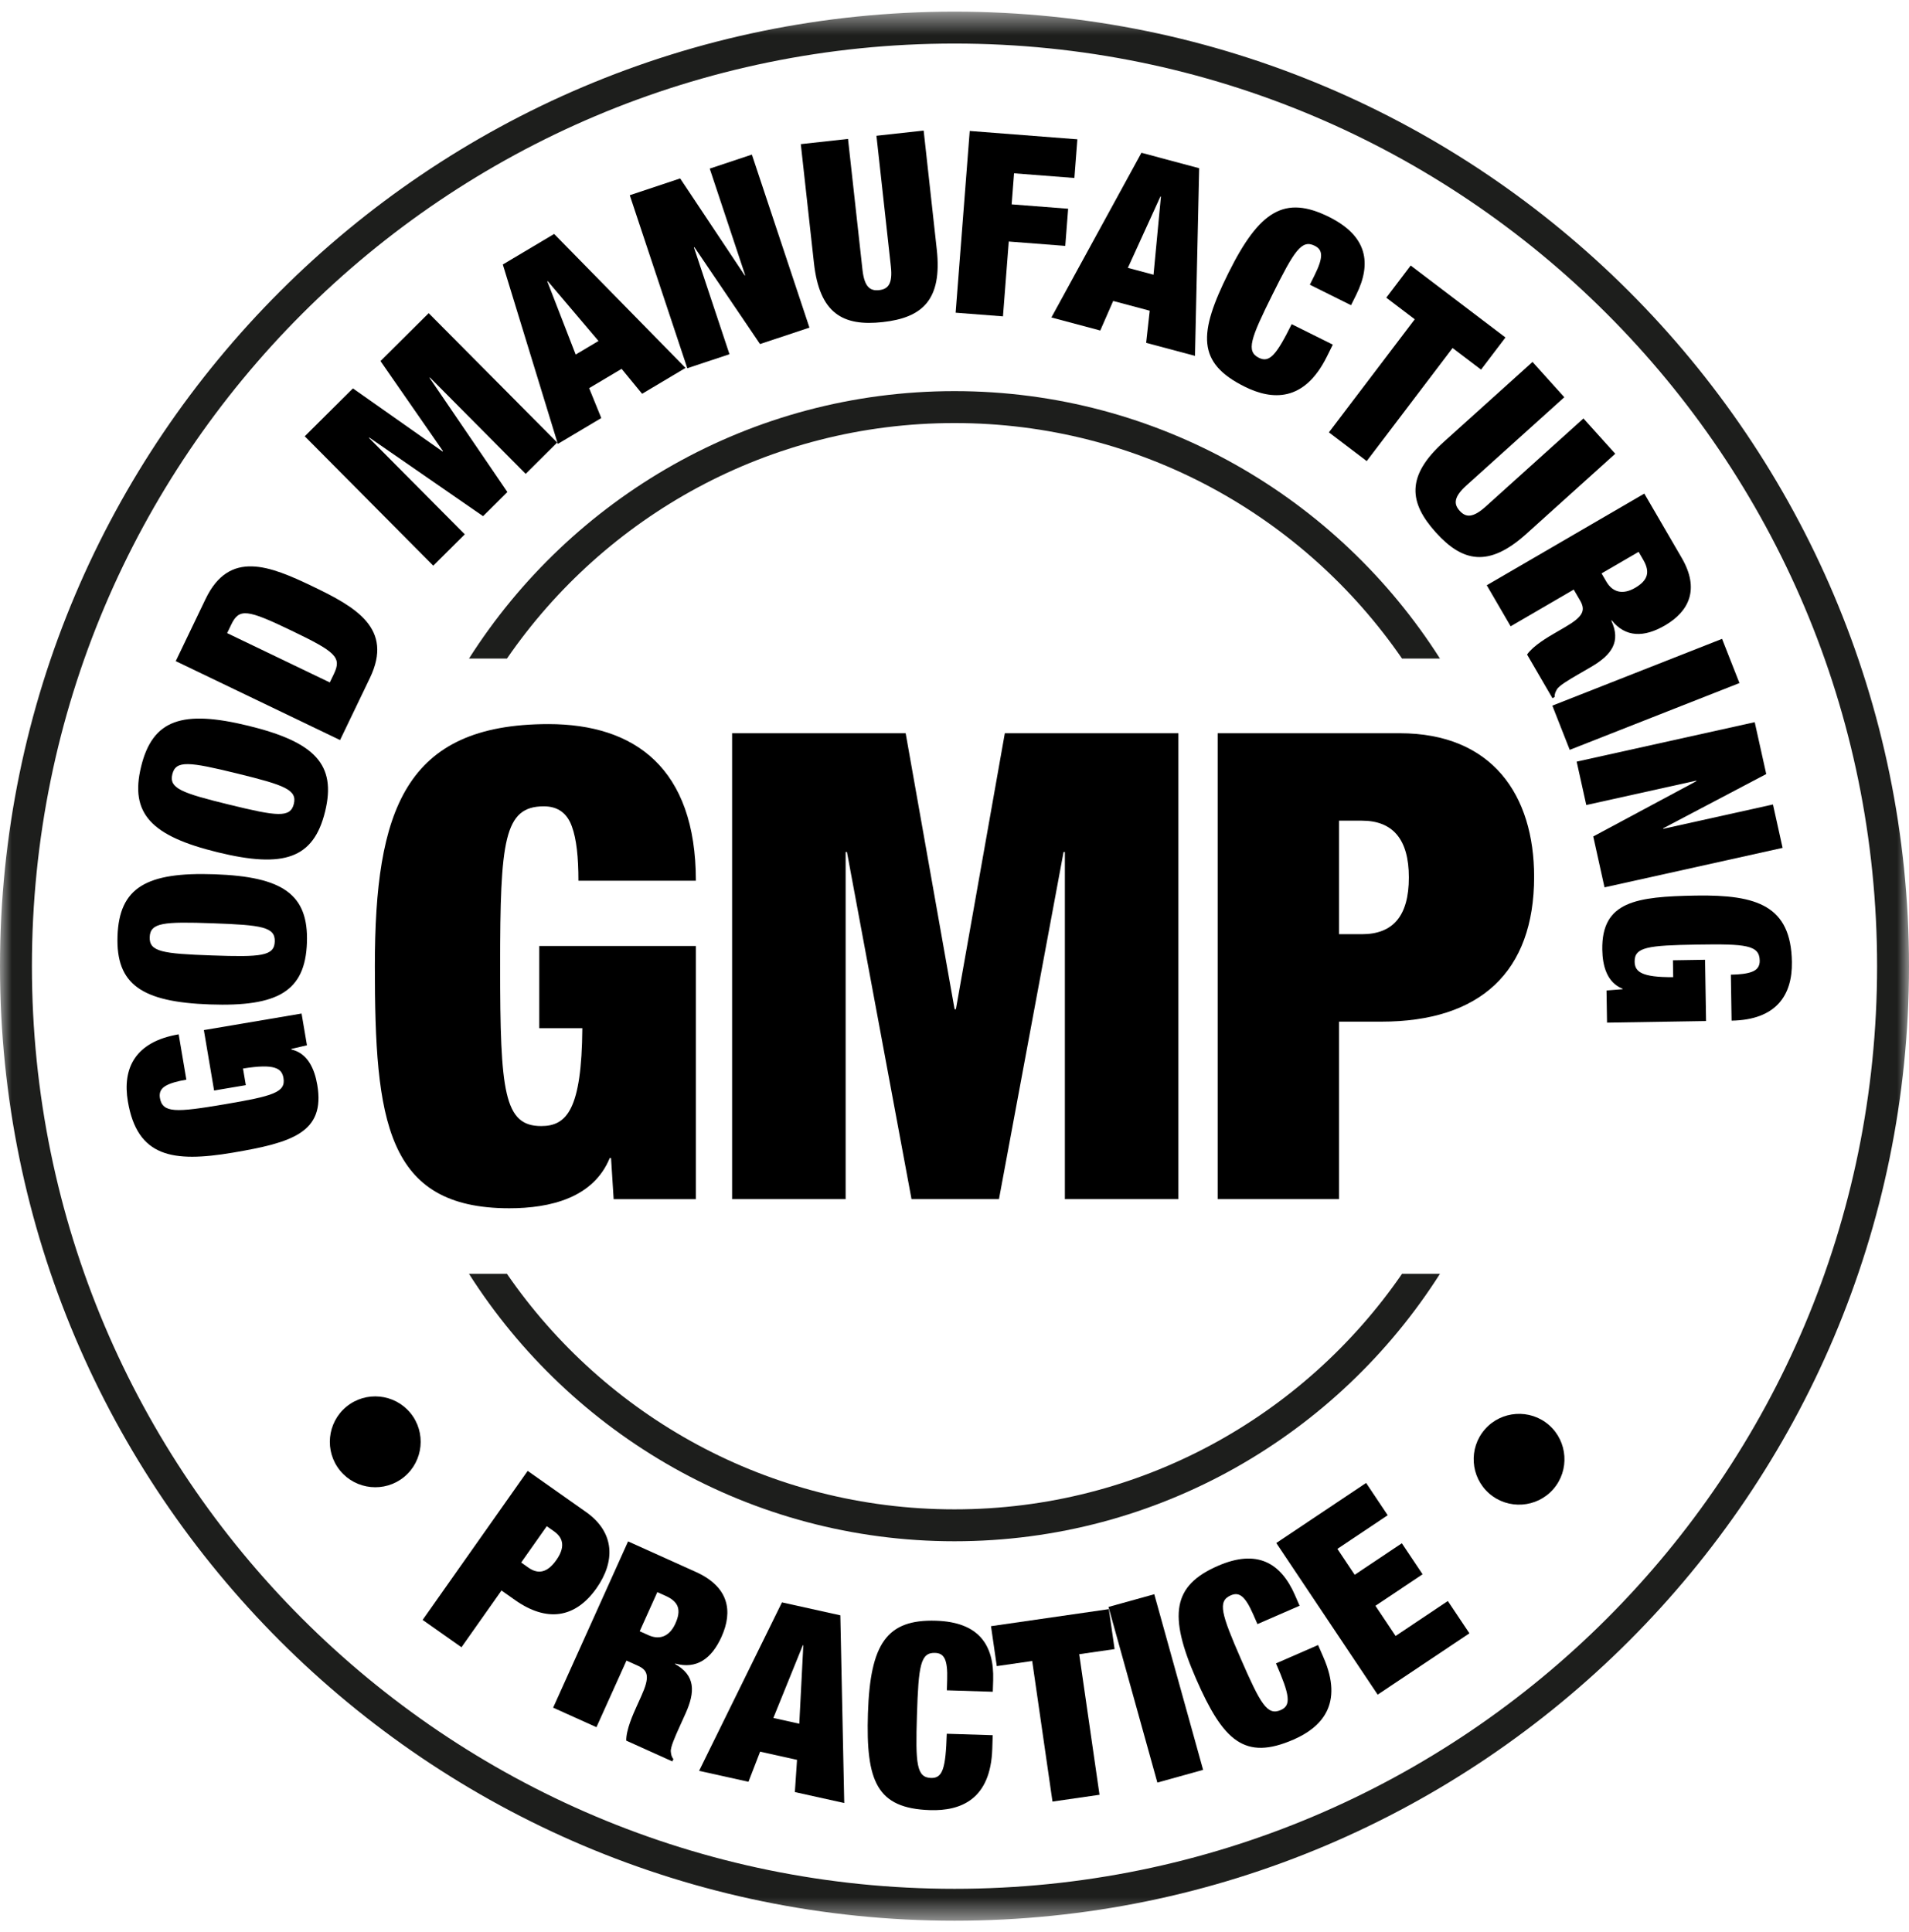 <svg width="82" height="83" viewBox="0 0 82 83" fill="none" xmlns="http://www.w3.org/2000/svg">
<mask id="mask0_0_486" style="mask-type:luminance" maskUnits="userSpaceOnUse" x="0" y="0" width="82" height="83">
<path fill-rule="evenodd" clip-rule="evenodd" d="M0 0.5H82V82.5H0V0.5Z" fill="white"/>
</mask>
<g mask="url(#mask0_0_486)">
<path fill-rule="evenodd" clip-rule="evenodd" d="M41 0.5C18.393 0.5 0 18.893 0 41.5C0 64.108 18.393 82.5 41 82.5C63.608 82.5 82 64.108 82 41.5C82 18.893 63.608 0.5 41 0.5M41 1.871C62.886 1.871 80.629 19.614 80.629 41.5C80.629 63.386 62.886 81.129 41 81.129C19.114 81.129 1.371 63.386 1.371 41.5C1.371 19.614 19.114 1.871 41 1.871" fill="#1D1E1C"/>
</g>
<path fill-rule="evenodd" clip-rule="evenodd" d="M21.776 28.286C25.982 22.178 33.022 18.171 40.999 18.171C48.977 18.171 56.016 22.178 60.223 28.286H61.852C57.466 21.389 49.761 16.8 40.999 16.8C32.238 16.8 24.533 21.389 20.146 28.286H21.776Z" fill="#1D1E1C"/>
<path fill-rule="evenodd" clip-rule="evenodd" d="M60.223 54.715C56.016 60.823 48.977 64.83 40.999 64.83C33.022 64.83 25.982 60.823 21.776 54.715H20.146C24.533 61.612 32.238 66.201 40.999 66.201C49.761 66.201 57.466 61.612 61.852 54.715H60.223Z" fill="#1D1E1C"/>
<path fill-rule="evenodd" clip-rule="evenodd" d="M17.627 60.689C18.31 61.52 18.19 62.755 17.359 63.438C16.529 64.121 15.294 64 14.611 63.17C13.928 62.34 14.048 61.104 14.879 60.421C15.71 59.738 16.945 59.859 17.627 60.689" fill="black"/>
<path fill-rule="evenodd" clip-rule="evenodd" d="M22.387 67.114L22.701 67.336C23.123 67.632 23.517 67.548 23.896 67.01C24.269 66.481 24.222 66.072 23.801 65.776L23.487 65.554L22.387 67.114ZM22.666 63.178L25.167 64.941C26.441 65.838 26.414 67.094 25.624 68.215C24.701 69.524 23.477 69.68 22.123 68.726L21.541 68.316L19.822 70.754L18.154 69.579L22.666 63.178Z" fill="black"/>
<path fill-rule="evenodd" clip-rule="evenodd" d="M27.478 70.066L27.848 70.233C28.378 70.472 28.781 70.244 29.011 69.735C29.273 69.154 29.156 68.801 28.596 68.548L28.235 68.386L27.478 70.066ZM26.979 66.207L29.89 67.519C31.31 68.159 31.489 69.203 30.993 70.303C30.565 71.253 29.915 71.707 29.007 71.454L28.998 71.474C29.862 71.959 29.875 72.651 29.446 73.602L29.171 74.211C29.004 74.581 28.788 75.061 28.815 75.242C28.829 75.344 28.833 75.443 28.926 75.556L28.88 75.657L26.9 74.764C26.892 74.302 27.198 73.623 27.334 73.322L27.55 72.842C27.915 72.033 27.85 71.75 27.4 71.547L26.91 71.326L25.62 74.187L23.76 73.348L26.979 66.207Z" fill="black"/>
<path fill-rule="evenodd" clip-rule="evenodd" d="M34.506 70.671L34.485 70.666L33.219 73.791L34.333 74.038L34.506 70.671ZM33.589 68.826L36.096 69.382L36.264 77.444L34.143 76.974L34.236 75.59L32.651 75.238L32.15 76.532L30.029 76.062L33.589 68.826Z" fill="black"/>
<path fill-rule="evenodd" clip-rule="evenodd" d="M40.685 72.165C40.714 71.276 40.557 71.008 40.163 70.996C39.538 70.975 39.454 71.544 39.387 73.66C39.321 75.776 39.368 76.348 39.993 76.368C40.498 76.383 40.621 75.948 40.668 74.469L42.641 74.531L42.623 75.112C42.554 77.305 41.255 77.79 39.95 77.749C37.658 77.677 37.19 76.51 37.282 73.593C37.377 70.6 38.09 69.547 40.206 69.614C42.048 69.672 42.708 70.659 42.661 72.171L42.645 72.665L40.672 72.603L40.685 72.165Z" fill="black"/>
<path fill-rule="evenodd" clip-rule="evenodd" d="M44.337 71.344L42.816 71.564L42.568 69.848L47.629 69.117L47.877 70.833L46.357 71.052L47.229 77.09L45.209 77.382L44.337 71.344Z" fill="black"/>
<path fill-rule="evenodd" clip-rule="evenodd" d="M47.615 69.022L49.581 68.476L51.679 76.02L49.714 76.566L47.615 69.022Z" fill="black"/>
<path fill-rule="evenodd" clip-rule="evenodd" d="M53.838 69.358C53.483 68.543 53.227 68.367 52.865 68.525C52.292 68.775 52.459 69.324 53.305 71.264C54.151 73.205 54.44 73.701 55.013 73.451C55.475 73.25 55.4 72.804 54.809 71.447L56.618 70.658L56.85 71.191C57.727 73.201 56.761 74.196 55.565 74.718C53.464 75.635 52.541 74.78 51.375 72.106C50.178 69.362 50.372 68.104 52.312 67.259C54.002 66.522 55.021 67.131 55.626 68.518L55.823 68.971L54.013 69.759L53.838 69.358Z" fill="black"/>
<path fill-rule="evenodd" clip-rule="evenodd" d="M54.822 66.276L58.681 63.696L59.608 65.083L57.446 66.528L58.19 67.641L60.215 66.287L61.106 67.619L59.081 68.973L59.947 70.269L62.191 68.768L63.118 70.155L59.177 72.789L54.822 66.276Z" fill="black"/>
<path fill-rule="evenodd" clip-rule="evenodd" d="M63.782 61.394C64.489 60.585 65.727 60.502 66.536 61.209C67.345 61.917 67.427 63.155 66.72 63.964C66.013 64.772 64.775 64.855 63.966 64.148C63.157 63.441 63.074 62.203 63.782 61.394" fill="black"/>
<path fill-rule="evenodd" clip-rule="evenodd" d="M9.196 46.84L8.757 44.245L12.954 43.534L13.185 44.897L12.511 45.055L12.514 45.078C13.22 45.236 13.514 45.92 13.629 46.602C13.975 48.647 12.546 49.078 9.993 49.51C7.408 49.947 5.896 49.691 5.493 47.312C5.251 45.884 5.804 44.744 7.675 44.427L8.005 46.374C7.615 46.441 7.318 46.524 7.125 46.635C6.922 46.747 6.828 46.919 6.868 47.156C6.98 47.816 7.554 47.786 9.641 47.433C11.729 47.079 12.281 46.919 12.176 46.303C12.105 45.881 11.793 45.678 10.438 45.896L10.559 46.61L9.196 46.84Z" fill="black"/>
<path fill-rule="evenodd" clip-rule="evenodd" d="M11.802 40.443C11.824 39.818 11.256 39.732 9.141 39.657C7.024 39.582 6.452 39.628 6.43 40.253C6.408 40.878 6.976 40.964 9.092 41.038C11.208 41.113 11.78 41.068 11.802 40.443M5.048 40.204C5.122 38.121 6.287 37.449 9.215 37.552C12.142 37.655 13.257 38.408 13.184 40.491C13.11 42.574 11.945 43.247 9.017 43.143C6.09 43.04 4.975 42.287 5.048 40.204" fill="black"/>
<path fill-rule="evenodd" clip-rule="evenodd" d="M12.622 34.53C12.77 33.923 12.232 33.724 10.177 33.221C8.121 32.718 7.552 32.647 7.403 33.253C7.255 33.86 7.793 34.06 9.848 34.562C11.904 35.065 12.473 35.137 12.622 34.53M6.062 32.925C6.556 30.902 7.833 30.48 10.677 31.176C13.52 31.872 14.459 32.835 13.964 34.858C13.469 36.882 12.192 37.303 9.348 36.607C6.505 35.912 5.566 34.949 6.062 32.925" fill="black"/>
<path fill-rule="evenodd" clip-rule="evenodd" d="M14.166 29.313L14.342 28.947C14.684 28.235 14.43 28.003 12.522 27.087C10.614 26.17 10.274 26.117 9.933 26.828L9.757 27.194L14.166 29.313ZM7.549 28.397L8.831 25.727C9.852 23.602 11.585 24.301 13.434 25.189C15.283 26.077 16.911 26.993 15.89 29.119L14.607 31.788L7.549 28.397Z" fill="black"/>
<path fill-rule="evenodd" clip-rule="evenodd" d="M13.09 18.739L15.16 16.683L19.014 19.395L19.03 19.38L16.343 15.508L18.414 13.451L23.934 19.008L22.58 20.354L18.467 16.213L18.451 16.229L21.794 21.134L20.75 22.171L15.867 18.795L15.851 18.811L19.964 22.951L18.61 24.297L13.09 18.739Z" fill="black"/>
<path fill-rule="evenodd" clip-rule="evenodd" d="M23.529 12.076L23.509 12.087L24.728 15.229L25.708 14.646L23.529 12.076ZM21.598 11.361L23.803 10.049L29.447 15.803L27.581 16.914L26.701 15.842L25.306 16.672L25.828 17.956L23.961 19.067L21.598 11.361Z" fill="black"/>
<path fill-rule="evenodd" clip-rule="evenodd" d="M27.051 8.385L29.216 7.664L31.989 11.829L32.009 11.822L30.486 7.242L32.297 6.64L34.769 14.072L32.646 14.778L29.828 10.617L29.807 10.624L31.334 15.214L29.523 15.817L27.051 8.385Z" fill="black"/>
<path fill-rule="evenodd" clip-rule="evenodd" d="M36.426 5.967L37.046 11.581C37.129 12.333 37.379 12.504 37.761 12.462C38.143 12.42 38.35 12.198 38.267 11.446L37.647 5.832L39.675 5.608L40.238 10.71C40.478 12.89 39.613 13.648 37.913 13.835C36.212 14.023 35.202 13.473 34.962 11.292L34.398 6.191L36.426 5.967Z" fill="black"/>
<path fill-rule="evenodd" clip-rule="evenodd" d="M41.654 5.625L46.278 5.984L46.15 7.645L43.558 7.444L43.455 8.778L45.882 8.966L45.758 10.562L43.331 10.374L43.082 13.588L41.049 13.431L41.654 5.625Z" fill="black"/>
<path fill-rule="evenodd" clip-rule="evenodd" d="M49.867 8.444L49.846 8.439L48.447 11.505L49.549 11.8L49.867 8.444ZM49.03 6.562L51.51 7.226L51.33 15.286L49.232 14.725L49.385 13.346L47.816 12.927L47.261 14.197L45.162 13.636L49.03 6.562Z" fill="black"/>
<path fill-rule="evenodd" clip-rule="evenodd" d="M56.46 11.836C56.856 11.041 56.825 10.732 56.472 10.556C55.912 10.277 55.599 10.759 54.656 12.655C53.713 14.551 53.518 15.091 54.078 15.37C54.53 15.594 54.824 15.25 55.483 13.924L57.251 14.803L56.992 15.324C56.015 17.288 54.631 17.189 53.462 16.607C51.409 15.586 51.47 14.33 52.77 11.717C54.104 9.035 55.191 8.375 57.088 9.318C58.738 10.139 58.927 11.311 58.253 12.667L58.033 13.109L56.264 12.229L56.46 11.836Z" fill="black"/>
<path fill-rule="evenodd" clip-rule="evenodd" d="M60.77 13.714L59.547 12.786L60.595 11.405L64.666 14.496L63.617 15.876L62.395 14.948L58.707 19.805L57.082 18.571L60.77 13.714Z" fill="black"/>
<path fill-rule="evenodd" clip-rule="evenodd" d="M67.194 17.062L62.997 20.844C62.434 21.351 62.442 21.654 62.699 21.939C62.956 22.225 63.257 22.263 63.819 21.756L68.016 17.974L69.382 19.49L65.568 22.927C63.938 24.396 62.818 24.136 61.672 22.865C60.526 21.593 60.384 20.452 62.014 18.983L65.828 15.546L67.194 17.062Z" fill="black"/>
<path fill-rule="evenodd" clip-rule="evenodd" d="M68.794 24.629L68.998 24.98C69.29 25.482 69.75 25.532 70.233 25.251C70.783 24.931 70.893 24.575 70.584 24.044L70.386 23.703L68.794 24.629ZM70.631 21.201L72.235 23.959C73.018 25.305 72.557 26.258 71.515 26.865C70.614 27.388 69.823 27.38 69.231 26.646L69.212 26.657C69.632 27.554 69.241 28.124 68.341 28.648L67.762 28.984C67.412 29.188 66.957 29.453 66.874 29.615C66.825 29.706 66.771 29.789 66.781 29.935L66.686 29.991L65.594 28.114C65.855 27.734 66.5 27.359 66.784 27.194L67.239 26.929C68.007 26.482 68.118 26.215 67.869 25.788L67.599 25.324L64.889 26.901L63.863 25.138L70.631 21.201Z" fill="black"/>
<path fill-rule="evenodd" clip-rule="evenodd" d="M73.97 27.44L74.717 29.339L67.427 32.208L66.68 30.309L73.97 27.44Z" fill="black"/>
<path fill-rule="evenodd" clip-rule="evenodd" d="M75.373 31.019L75.868 33.247L71.439 35.578L71.444 35.599L76.157 34.554L76.57 36.418L68.921 38.114L68.437 35.928L72.867 33.553L72.862 33.531L68.138 34.578L67.725 32.714L75.373 31.019Z" fill="black"/>
<path fill-rule="evenodd" clip-rule="evenodd" d="M73.24 41.225L73.283 43.856L69.029 43.925L69.007 42.544L69.697 42.489L69.696 42.467C69.023 42.203 68.836 41.482 68.825 40.792C68.791 38.72 70.268 38.51 72.856 38.467C75.476 38.425 76.931 38.906 76.97 41.318C76.994 42.765 76.276 43.808 74.379 43.839L74.348 41.865C74.742 41.859 75.049 41.821 75.256 41.74C75.474 41.66 75.592 41.504 75.588 41.264C75.577 40.594 75.006 40.538 72.89 40.572C70.774 40.607 70.205 40.681 70.215 41.307C70.222 41.734 70.5 41.982 71.871 41.971L71.859 41.247L73.24 41.225Z" fill="black"/>
<path fill-rule="evenodd" clip-rule="evenodd" d="M23.164 40.632H29.891V51.506H26.359L26.247 49.74H26.191C25.491 51.45 23.641 51.898 21.875 51.898C16.578 51.898 16.102 48.115 16.102 41.5C16.102 34.802 17.391 31.102 23.557 31.102C27.256 31.102 29.891 32.98 29.891 37.829H24.846C24.846 36.82 24.762 36.035 24.566 35.502C24.369 34.942 23.977 34.634 23.36 34.634C21.651 34.634 21.483 36.091 21.483 41.5C21.483 46.91 21.651 48.367 23.248 48.367C24.341 48.367 24.986 47.666 25.014 44.163H23.164V40.632Z" fill="black"/>
<path fill-rule="evenodd" clip-rule="evenodd" d="M31.447 31.494H38.902L41.004 43.349H41.06L43.162 31.494H50.617V51.505H45.741V36.595H45.685L42.91 51.505H39.154L36.38 36.595H36.324V51.505H31.447V31.494Z" fill="black"/>
<path fill-rule="evenodd" clip-rule="evenodd" d="M57.517 40.126H58.498C59.816 40.126 60.516 39.37 60.516 37.688C60.516 36.035 59.816 35.25 58.498 35.25H57.517V40.126ZM52.305 31.494H60.124C64.104 31.494 65.897 34.157 65.897 37.66C65.897 41.752 63.572 43.882 59.339 43.882H57.517V51.505H52.305V31.494Z" fill="black"/>
</svg>
